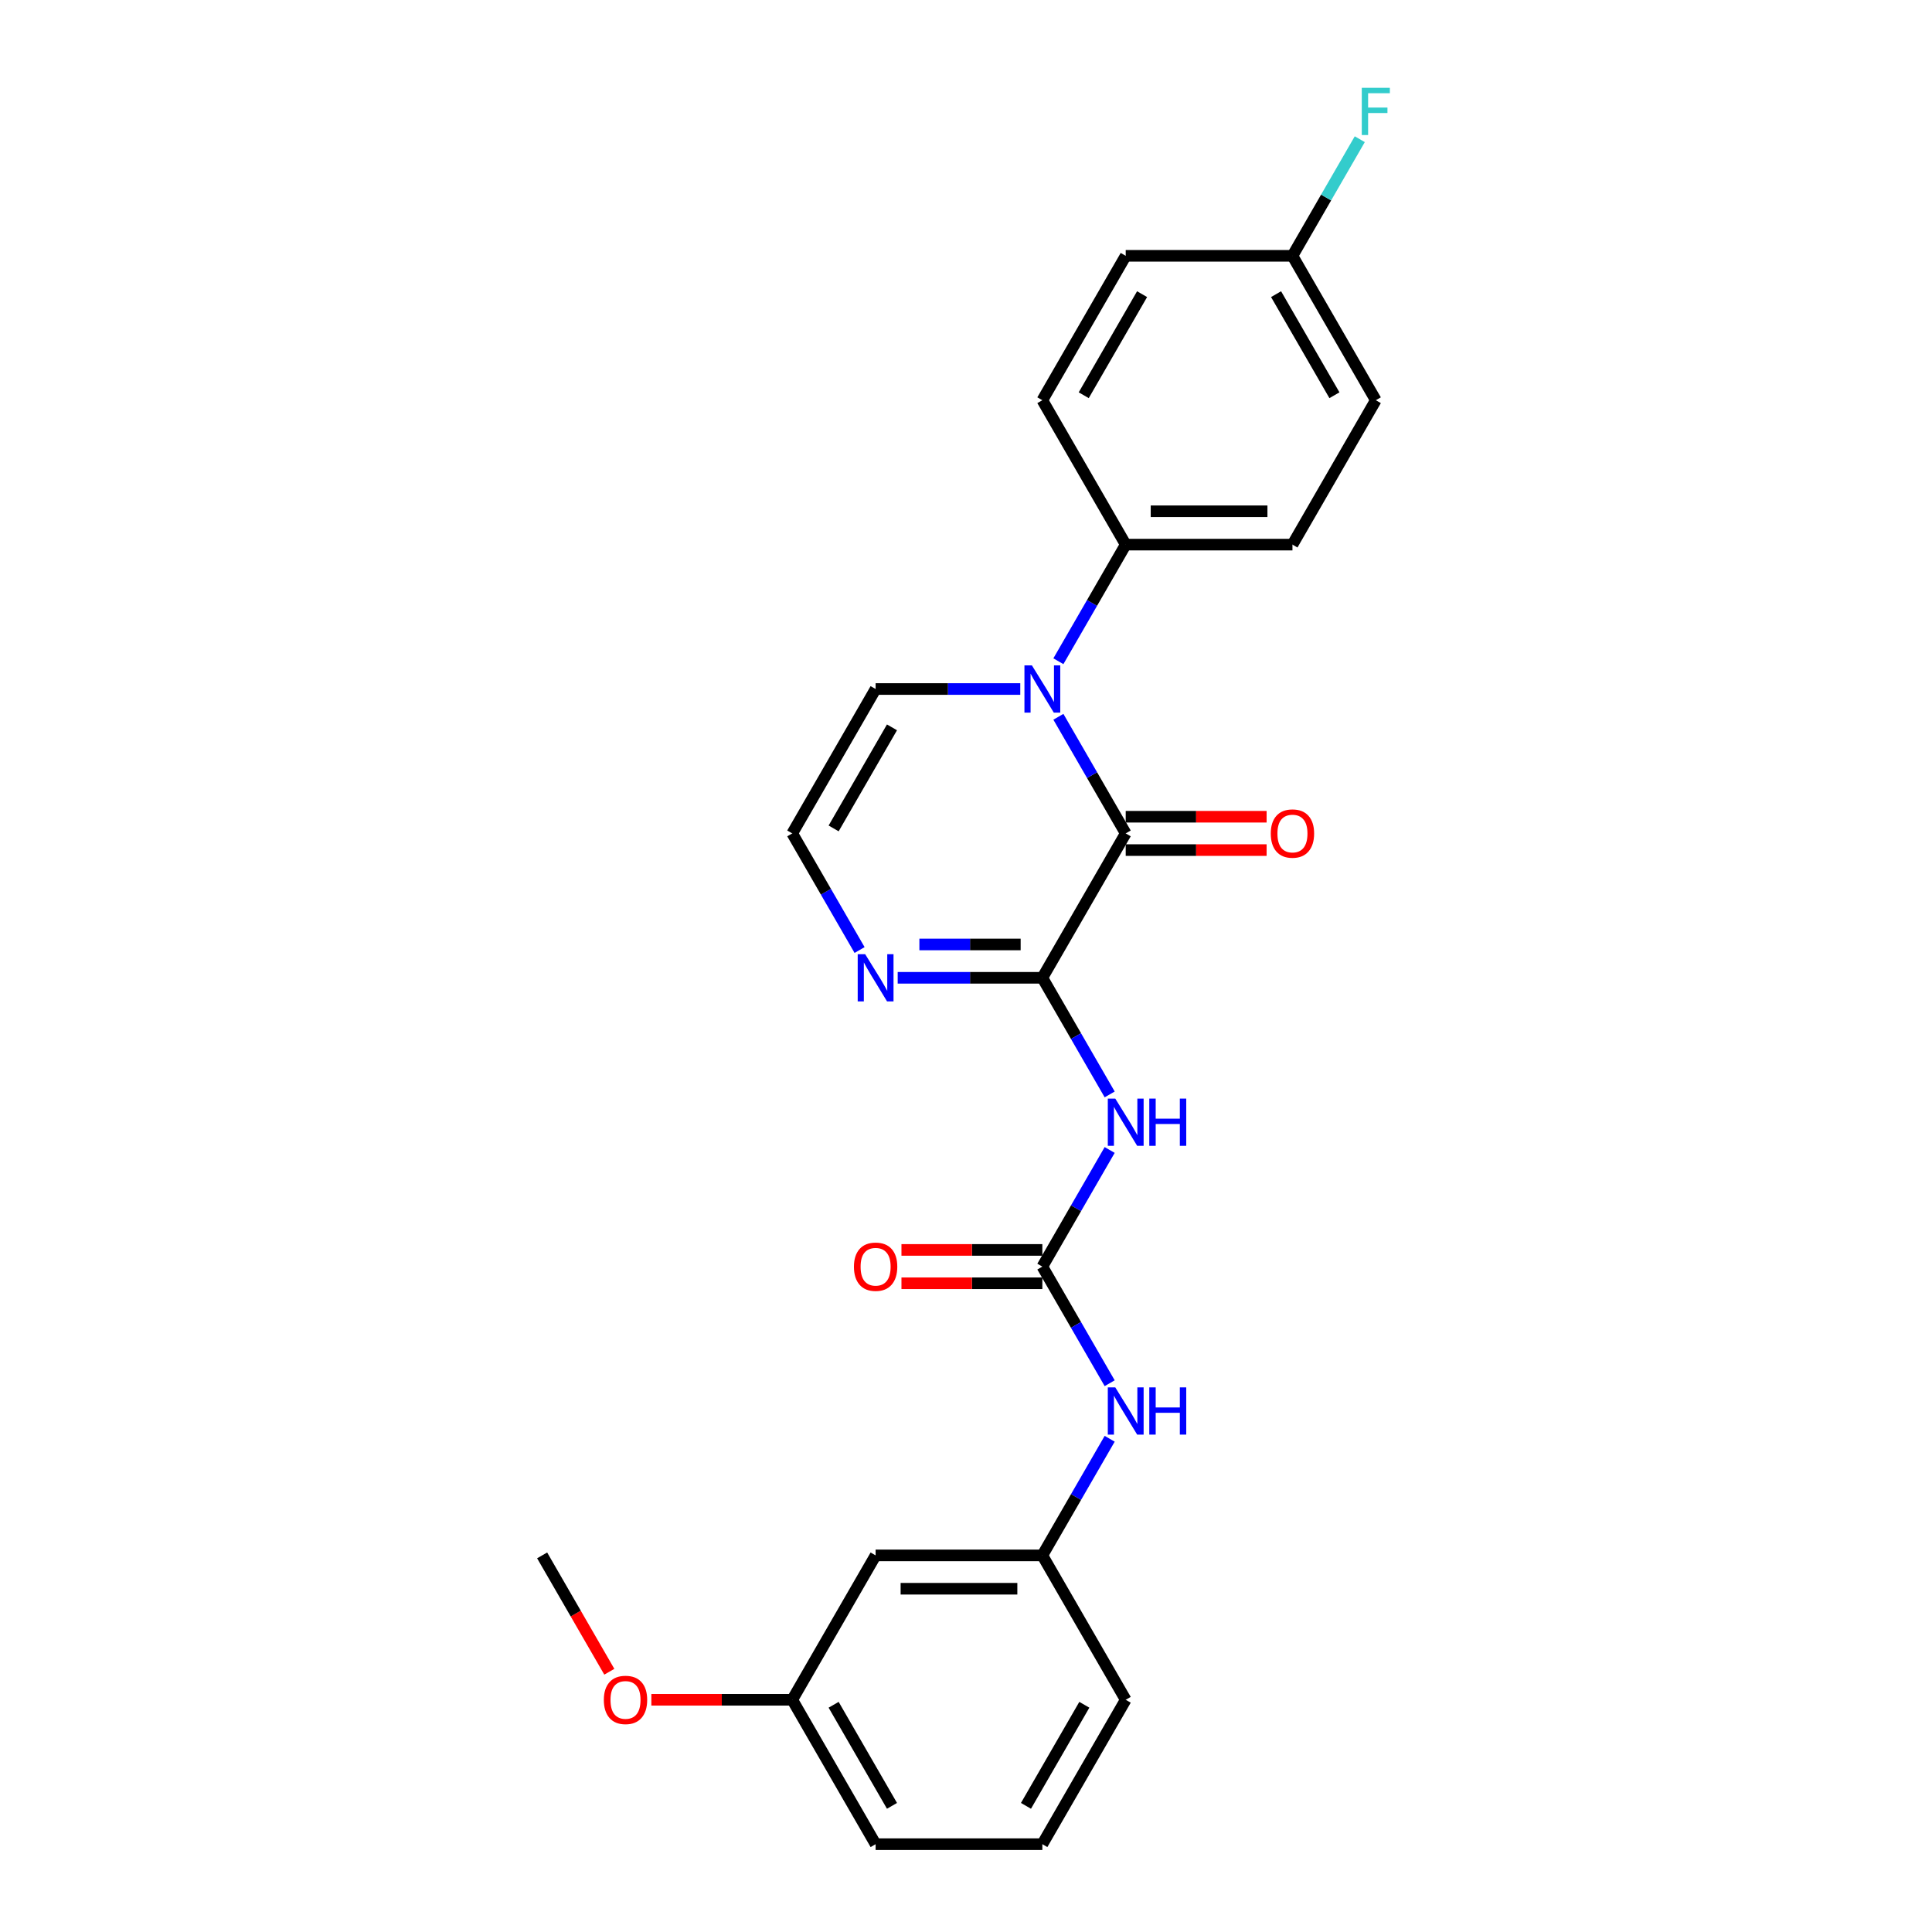 <?xml version='1.0' encoding='iso-8859-1'?>
<svg version='1.1' baseProfile='full'
              xmlns='http://www.w3.org/2000/svg'
                      xmlns:rdkit='http://www.rdkit.org/xml'
                      xmlns:xlink='http://www.w3.org/1999/xlink'
                  xml:space='preserve'
width='1000px' height='1000px' viewBox='0 0 1000 1000'>
<!-- END OF HEADER -->
<rect style='opacity:1.0;fill:#FFFFFF;stroke:none' width='1000' height='1000' x='0' y='0'> </rect>
<path class='bond-0' d='M 539.517,506.11 L 582.668,431.371' style='fill:none;fill-rule:evenodd;stroke:#000000;stroke-width:6px;stroke-linecap:butt;stroke-linejoin:miter;stroke-opacity:1' />
<path class='bond-2' d='M 539.517,506.11 L 556.942,536.291' style='fill:none;fill-rule:evenodd;stroke:#000000;stroke-width:6px;stroke-linecap:butt;stroke-linejoin:miter;stroke-opacity:1' />
<path class='bond-2' d='M 556.942,536.291 L 574.367,566.472' style='fill:none;fill-rule:evenodd;stroke:#0000FF;stroke-width:6px;stroke-linecap:butt;stroke-linejoin:miter;stroke-opacity:1' />
<path class='bond-4' d='M 539.517,506.11 L 502.08,506.11' style='fill:none;fill-rule:evenodd;stroke:#000000;stroke-width:6px;stroke-linecap:butt;stroke-linejoin:miter;stroke-opacity:1' />
<path class='bond-4' d='M 502.08,506.11 L 464.642,506.11' style='fill:none;fill-rule:evenodd;stroke:#0000FF;stroke-width:6px;stroke-linecap:butt;stroke-linejoin:miter;stroke-opacity:1' />
<path class='bond-4' d='M 528.286,488.85 L 502.08,488.85' style='fill:none;fill-rule:evenodd;stroke:#000000;stroke-width:6px;stroke-linecap:butt;stroke-linejoin:miter;stroke-opacity:1' />
<path class='bond-4' d='M 502.08,488.85 L 475.874,488.85' style='fill:none;fill-rule:evenodd;stroke:#0000FF;stroke-width:6px;stroke-linecap:butt;stroke-linejoin:miter;stroke-opacity:1' />
<path class='bond-1' d='M 582.668,431.371 L 565.243,401.19' style='fill:none;fill-rule:evenodd;stroke:#000000;stroke-width:6px;stroke-linecap:butt;stroke-linejoin:miter;stroke-opacity:1' />
<path class='bond-1' d='M 565.243,401.19 L 547.818,371.01' style='fill:none;fill-rule:evenodd;stroke:#0000FF;stroke-width:6px;stroke-linecap:butt;stroke-linejoin:miter;stroke-opacity:1' />
<path class='bond-9' d='M 582.668,440.001 L 619.13,440.001' style='fill:none;fill-rule:evenodd;stroke:#000000;stroke-width:6px;stroke-linecap:butt;stroke-linejoin:miter;stroke-opacity:1' />
<path class='bond-9' d='M 619.13,440.001 L 655.593,440.001' style='fill:none;fill-rule:evenodd;stroke:#FF0000;stroke-width:6px;stroke-linecap:butt;stroke-linejoin:miter;stroke-opacity:1' />
<path class='bond-9' d='M 582.668,422.741 L 619.13,422.741' style='fill:none;fill-rule:evenodd;stroke:#000000;stroke-width:6px;stroke-linecap:butt;stroke-linejoin:miter;stroke-opacity:1' />
<path class='bond-9' d='M 619.13,422.741 L 655.593,422.741' style='fill:none;fill-rule:evenodd;stroke:#FF0000;stroke-width:6px;stroke-linecap:butt;stroke-linejoin:miter;stroke-opacity:1' />
<path class='bond-5' d='M 547.818,342.254 L 565.243,312.073' style='fill:none;fill-rule:evenodd;stroke:#0000FF;stroke-width:6px;stroke-linecap:butt;stroke-linejoin:miter;stroke-opacity:1' />
<path class='bond-5' d='M 565.243,312.073 L 582.668,281.892' style='fill:none;fill-rule:evenodd;stroke:#000000;stroke-width:6px;stroke-linecap:butt;stroke-linejoin:miter;stroke-opacity:1' />
<path class='bond-25' d='M 528.091,356.632 L 490.654,356.632' style='fill:none;fill-rule:evenodd;stroke:#0000FF;stroke-width:6px;stroke-linecap:butt;stroke-linejoin:miter;stroke-opacity:1' />
<path class='bond-25' d='M 490.654,356.632 L 453.216,356.632' style='fill:none;fill-rule:evenodd;stroke:#000000;stroke-width:6px;stroke-linecap:butt;stroke-linejoin:miter;stroke-opacity:1' />
<path class='bond-3' d='M 574.367,595.227 L 556.942,625.408' style='fill:none;fill-rule:evenodd;stroke:#0000FF;stroke-width:6px;stroke-linecap:butt;stroke-linejoin:miter;stroke-opacity:1' />
<path class='bond-3' d='M 556.942,625.408 L 539.517,655.589' style='fill:none;fill-rule:evenodd;stroke:#000000;stroke-width:6px;stroke-linecap:butt;stroke-linejoin:miter;stroke-opacity:1' />
<path class='bond-6' d='M 539.517,655.589 L 556.942,685.769' style='fill:none;fill-rule:evenodd;stroke:#000000;stroke-width:6px;stroke-linecap:butt;stroke-linejoin:miter;stroke-opacity:1' />
<path class='bond-6' d='M 556.942,685.769 L 574.367,715.95' style='fill:none;fill-rule:evenodd;stroke:#0000FF;stroke-width:6px;stroke-linecap:butt;stroke-linejoin:miter;stroke-opacity:1' />
<path class='bond-10' d='M 539.517,646.958 L 503.055,646.958' style='fill:none;fill-rule:evenodd;stroke:#000000;stroke-width:6px;stroke-linecap:butt;stroke-linejoin:miter;stroke-opacity:1' />
<path class='bond-10' d='M 503.055,646.958 L 466.593,646.958' style='fill:none;fill-rule:evenodd;stroke:#FF0000;stroke-width:6px;stroke-linecap:butt;stroke-linejoin:miter;stroke-opacity:1' />
<path class='bond-10' d='M 539.517,664.219 L 503.055,664.219' style='fill:none;fill-rule:evenodd;stroke:#000000;stroke-width:6px;stroke-linecap:butt;stroke-linejoin:miter;stroke-opacity:1' />
<path class='bond-10' d='M 503.055,664.219 L 466.593,664.219' style='fill:none;fill-rule:evenodd;stroke:#FF0000;stroke-width:6px;stroke-linecap:butt;stroke-linejoin:miter;stroke-opacity:1' />
<path class='bond-8' d='M 444.915,491.732 L 427.49,461.552' style='fill:none;fill-rule:evenodd;stroke:#0000FF;stroke-width:6px;stroke-linecap:butt;stroke-linejoin:miter;stroke-opacity:1' />
<path class='bond-8' d='M 427.49,461.552 L 410.065,431.371' style='fill:none;fill-rule:evenodd;stroke:#000000;stroke-width:6px;stroke-linecap:butt;stroke-linejoin:miter;stroke-opacity:1' />
<path class='bond-13' d='M 582.668,281.892 L 668.97,281.892' style='fill:none;fill-rule:evenodd;stroke:#000000;stroke-width:6px;stroke-linecap:butt;stroke-linejoin:miter;stroke-opacity:1' />
<path class='bond-13' d='M 595.613,264.632 L 656.024,264.632' style='fill:none;fill-rule:evenodd;stroke:#000000;stroke-width:6px;stroke-linecap:butt;stroke-linejoin:miter;stroke-opacity:1' />
<path class='bond-14' d='M 582.668,281.892 L 539.517,207.153' style='fill:none;fill-rule:evenodd;stroke:#000000;stroke-width:6px;stroke-linecap:butt;stroke-linejoin:miter;stroke-opacity:1' />
<path class='bond-11' d='M 574.367,744.706 L 556.942,774.886' style='fill:none;fill-rule:evenodd;stroke:#0000FF;stroke-width:6px;stroke-linecap:butt;stroke-linejoin:miter;stroke-opacity:1' />
<path class='bond-11' d='M 556.942,774.886 L 539.517,805.067' style='fill:none;fill-rule:evenodd;stroke:#000000;stroke-width:6px;stroke-linecap:butt;stroke-linejoin:miter;stroke-opacity:1' />
<path class='bond-7' d='M 453.216,356.632 L 410.065,431.371' style='fill:none;fill-rule:evenodd;stroke:#000000;stroke-width:6px;stroke-linecap:butt;stroke-linejoin:miter;stroke-opacity:1' />
<path class='bond-7' d='M 461.691,376.473 L 431.486,428.79' style='fill:none;fill-rule:evenodd;stroke:#000000;stroke-width:6px;stroke-linecap:butt;stroke-linejoin:miter;stroke-opacity:1' />
<path class='bond-12' d='M 539.517,805.067 L 453.216,805.067' style='fill:none;fill-rule:evenodd;stroke:#000000;stroke-width:6px;stroke-linecap:butt;stroke-linejoin:miter;stroke-opacity:1' />
<path class='bond-12' d='M 526.572,822.327 L 466.161,822.327' style='fill:none;fill-rule:evenodd;stroke:#000000;stroke-width:6px;stroke-linecap:butt;stroke-linejoin:miter;stroke-opacity:1' />
<path class='bond-22' d='M 539.517,805.067 L 582.668,879.806' style='fill:none;fill-rule:evenodd;stroke:#000000;stroke-width:6px;stroke-linecap:butt;stroke-linejoin:miter;stroke-opacity:1' />
<path class='bond-16' d='M 453.216,805.067 L 410.065,879.806' style='fill:none;fill-rule:evenodd;stroke:#000000;stroke-width:6px;stroke-linecap:butt;stroke-linejoin:miter;stroke-opacity:1' />
<path class='bond-18' d='M 668.97,281.892 L 712.12,207.153' style='fill:none;fill-rule:evenodd;stroke:#000000;stroke-width:6px;stroke-linecap:butt;stroke-linejoin:miter;stroke-opacity:1' />
<path class='bond-17' d='M 539.517,207.153 L 582.668,132.414' style='fill:none;fill-rule:evenodd;stroke:#000000;stroke-width:6px;stroke-linecap:butt;stroke-linejoin:miter;stroke-opacity:1' />
<path class='bond-17' d='M 560.938,204.573 L 591.143,152.255' style='fill:none;fill-rule:evenodd;stroke:#000000;stroke-width:6px;stroke-linecap:butt;stroke-linejoin:miter;stroke-opacity:1' />
<path class='bond-15' d='M 668.97,132.414 L 582.668,132.414' style='fill:none;fill-rule:evenodd;stroke:#000000;stroke-width:6px;stroke-linecap:butt;stroke-linejoin:miter;stroke-opacity:1' />
<path class='bond-19' d='M 668.97,132.414 L 686.394,102.233' style='fill:none;fill-rule:evenodd;stroke:#000000;stroke-width:6px;stroke-linecap:butt;stroke-linejoin:miter;stroke-opacity:1' />
<path class='bond-19' d='M 686.394,102.233 L 703.819,72.053' style='fill:none;fill-rule:evenodd;stroke:#33CCCC;stroke-width:6px;stroke-linecap:butt;stroke-linejoin:miter;stroke-opacity:1' />
<path class='bond-26' d='M 668.97,132.414 L 712.12,207.153' style='fill:none;fill-rule:evenodd;stroke:#000000;stroke-width:6px;stroke-linecap:butt;stroke-linejoin:miter;stroke-opacity:1' />
<path class='bond-26' d='M 660.494,152.255 L 690.7,204.573' style='fill:none;fill-rule:evenodd;stroke:#000000;stroke-width:6px;stroke-linecap:butt;stroke-linejoin:miter;stroke-opacity:1' />
<path class='bond-20' d='M 410.065,879.806 L 373.603,879.806' style='fill:none;fill-rule:evenodd;stroke:#000000;stroke-width:6px;stroke-linecap:butt;stroke-linejoin:miter;stroke-opacity:1' />
<path class='bond-20' d='M 373.603,879.806 L 337.141,879.806' style='fill:none;fill-rule:evenodd;stroke:#FF0000;stroke-width:6px;stroke-linecap:butt;stroke-linejoin:miter;stroke-opacity:1' />
<path class='bond-27' d='M 410.065,879.806 L 453.216,954.545' style='fill:none;fill-rule:evenodd;stroke:#000000;stroke-width:6px;stroke-linecap:butt;stroke-linejoin:miter;stroke-opacity:1' />
<path class='bond-27' d='M 431.486,882.387 L 461.691,934.704' style='fill:none;fill-rule:evenodd;stroke:#000000;stroke-width:6px;stroke-linecap:butt;stroke-linejoin:miter;stroke-opacity:1' />
<path class='bond-24' d='M 315.383,865.29 L 297.998,835.179' style='fill:none;fill-rule:evenodd;stroke:#FF0000;stroke-width:6px;stroke-linecap:butt;stroke-linejoin:miter;stroke-opacity:1' />
<path class='bond-24' d='M 297.998,835.179 L 280.613,805.067' style='fill:none;fill-rule:evenodd;stroke:#000000;stroke-width:6px;stroke-linecap:butt;stroke-linejoin:miter;stroke-opacity:1' />
<path class='bond-21' d='M 539.517,954.545 L 582.668,879.806' style='fill:none;fill-rule:evenodd;stroke:#000000;stroke-width:6px;stroke-linecap:butt;stroke-linejoin:miter;stroke-opacity:1' />
<path class='bond-21' d='M 531.042,934.704 L 561.248,882.387' style='fill:none;fill-rule:evenodd;stroke:#000000;stroke-width:6px;stroke-linecap:butt;stroke-linejoin:miter;stroke-opacity:1' />
<path class='bond-23' d='M 539.517,954.545 L 453.216,954.545' style='fill:none;fill-rule:evenodd;stroke:#000000;stroke-width:6px;stroke-linecap:butt;stroke-linejoin:miter;stroke-opacity:1' />
<path  class='atom-2' d='M 534.115 344.411
L 542.124 357.357
Q 542.918 358.634, 544.195 360.947
Q 545.472 363.26, 545.541 363.398
L 545.541 344.411
L 548.786 344.411
L 548.786 368.852
L 545.438 368.852
L 536.842 354.699
Q 535.841 353.042, 534.771 351.143
Q 533.735 349.244, 533.425 348.657
L 533.425 368.852
L 530.249 368.852
L 530.249 344.411
L 534.115 344.411
' fill='#0000FF'/>
<path  class='atom-3' d='M 577.266 568.629
L 585.274 581.574
Q 586.068 582.852, 587.346 585.164
Q 588.623 587.477, 588.692 587.615
L 588.692 568.629
L 591.937 568.629
L 591.937 593.07
L 588.588 593.07
L 579.993 578.916
Q 578.992 577.259, 577.922 575.361
Q 576.886 573.462, 576.575 572.875
L 576.575 593.07
L 573.399 593.07
L 573.399 568.629
L 577.266 568.629
' fill='#0000FF'/>
<path  class='atom-3' d='M 594.871 568.629
L 598.185 568.629
L 598.185 579.02
L 610.682 579.02
L 610.682 568.629
L 613.996 568.629
L 613.996 593.07
L 610.682 593.07
L 610.682 581.781
L 598.185 581.781
L 598.185 593.07
L 594.871 593.07
L 594.871 568.629
' fill='#0000FF'/>
<path  class='atom-5' d='M 447.814 493.89
L 455.822 506.835
Q 456.616 508.112, 457.894 510.425
Q 459.171 512.738, 459.24 512.876
L 459.24 493.89
L 462.485 493.89
L 462.485 518.33
L 459.136 518.33
L 450.541 504.177
Q 449.54 502.52, 448.469 500.621
Q 447.434 498.723, 447.123 498.136
L 447.123 518.33
L 443.947 518.33
L 443.947 493.89
L 447.814 493.89
' fill='#0000FF'/>
<path  class='atom-7' d='M 577.266 718.108
L 585.274 731.053
Q 586.068 732.33, 587.346 734.643
Q 588.623 736.956, 588.692 737.094
L 588.692 718.108
L 591.937 718.108
L 591.937 742.548
L 588.588 742.548
L 579.993 728.395
Q 578.992 726.738, 577.922 724.839
Q 576.886 722.94, 576.575 722.354
L 576.575 742.548
L 573.399 742.548
L 573.399 718.108
L 577.266 718.108
' fill='#0000FF'/>
<path  class='atom-7' d='M 594.871 718.108
L 598.185 718.108
L 598.185 728.498
L 610.682 728.498
L 610.682 718.108
L 613.996 718.108
L 613.996 742.548
L 610.682 742.548
L 610.682 731.26
L 598.185 731.26
L 598.185 742.548
L 594.871 742.548
L 594.871 718.108
' fill='#0000FF'/>
<path  class='atom-10' d='M 657.75 431.44
Q 657.75 425.571, 660.65 422.292
Q 663.55 419.013, 668.97 419.013
Q 674.389 419.013, 677.289 422.292
Q 680.189 425.571, 680.189 431.44
Q 680.189 437.377, 677.254 440.761
Q 674.32 444.109, 668.97 444.109
Q 663.584 444.109, 660.65 440.761
Q 657.75 437.412, 657.75 431.44
M 668.97 441.347
Q 672.698 441.347, 674.7 438.862
Q 676.737 436.342, 676.737 431.44
Q 676.737 426.642, 674.7 424.225
Q 672.698 421.774, 668.97 421.774
Q 665.241 421.774, 663.205 424.191
Q 661.202 426.607, 661.202 431.44
Q 661.202 436.376, 663.205 438.862
Q 665.241 441.347, 668.97 441.347
' fill='#FF0000'/>
<path  class='atom-11' d='M 441.997 655.658
Q 441.997 649.789, 444.897 646.51
Q 447.796 643.23, 453.216 643.23
Q 458.636 643.23, 461.535 646.51
Q 464.435 649.789, 464.435 655.658
Q 464.435 661.595, 461.501 664.978
Q 458.567 668.327, 453.216 668.327
Q 447.831 668.327, 444.897 664.978
Q 441.997 661.63, 441.997 655.658
M 453.216 665.565
Q 456.944 665.565, 458.946 663.08
Q 460.983 660.56, 460.983 655.658
Q 460.983 650.859, 458.946 648.443
Q 456.944 645.992, 453.216 645.992
Q 449.488 645.992, 447.451 648.408
Q 445.449 650.825, 445.449 655.658
Q 445.449 660.594, 447.451 663.08
Q 449.488 665.565, 453.216 665.565
' fill='#FF0000'/>
<path  class='atom-20' d='M 704.854 45.455
L 719.387 45.455
L 719.387 48.251
L 708.133 48.251
L 708.133 55.673
L 718.144 55.673
L 718.144 58.503
L 708.133 58.503
L 708.133 69.895
L 704.854 69.895
L 704.854 45.455
' fill='#33CCCC'/>
<path  class='atom-21' d='M 312.545 879.875
Q 312.545 874.007, 315.444 870.727
Q 318.344 867.448, 323.764 867.448
Q 329.184 867.448, 332.083 870.727
Q 334.983 874.007, 334.983 879.875
Q 334.983 885.813, 332.049 889.196
Q 329.115 892.544, 323.764 892.544
Q 318.379 892.544, 315.444 889.196
Q 312.545 885.847, 312.545 879.875
M 323.764 889.783
Q 327.492 889.783, 329.494 887.297
Q 331.531 884.777, 331.531 879.875
Q 331.531 875.077, 329.494 872.66
Q 327.492 870.21, 323.764 870.21
Q 320.036 870.21, 317.999 872.626
Q 315.997 875.042, 315.997 879.875
Q 315.997 884.812, 317.999 887.297
Q 320.036 889.783, 323.764 889.783
' fill='#FF0000'/>
</svg>
